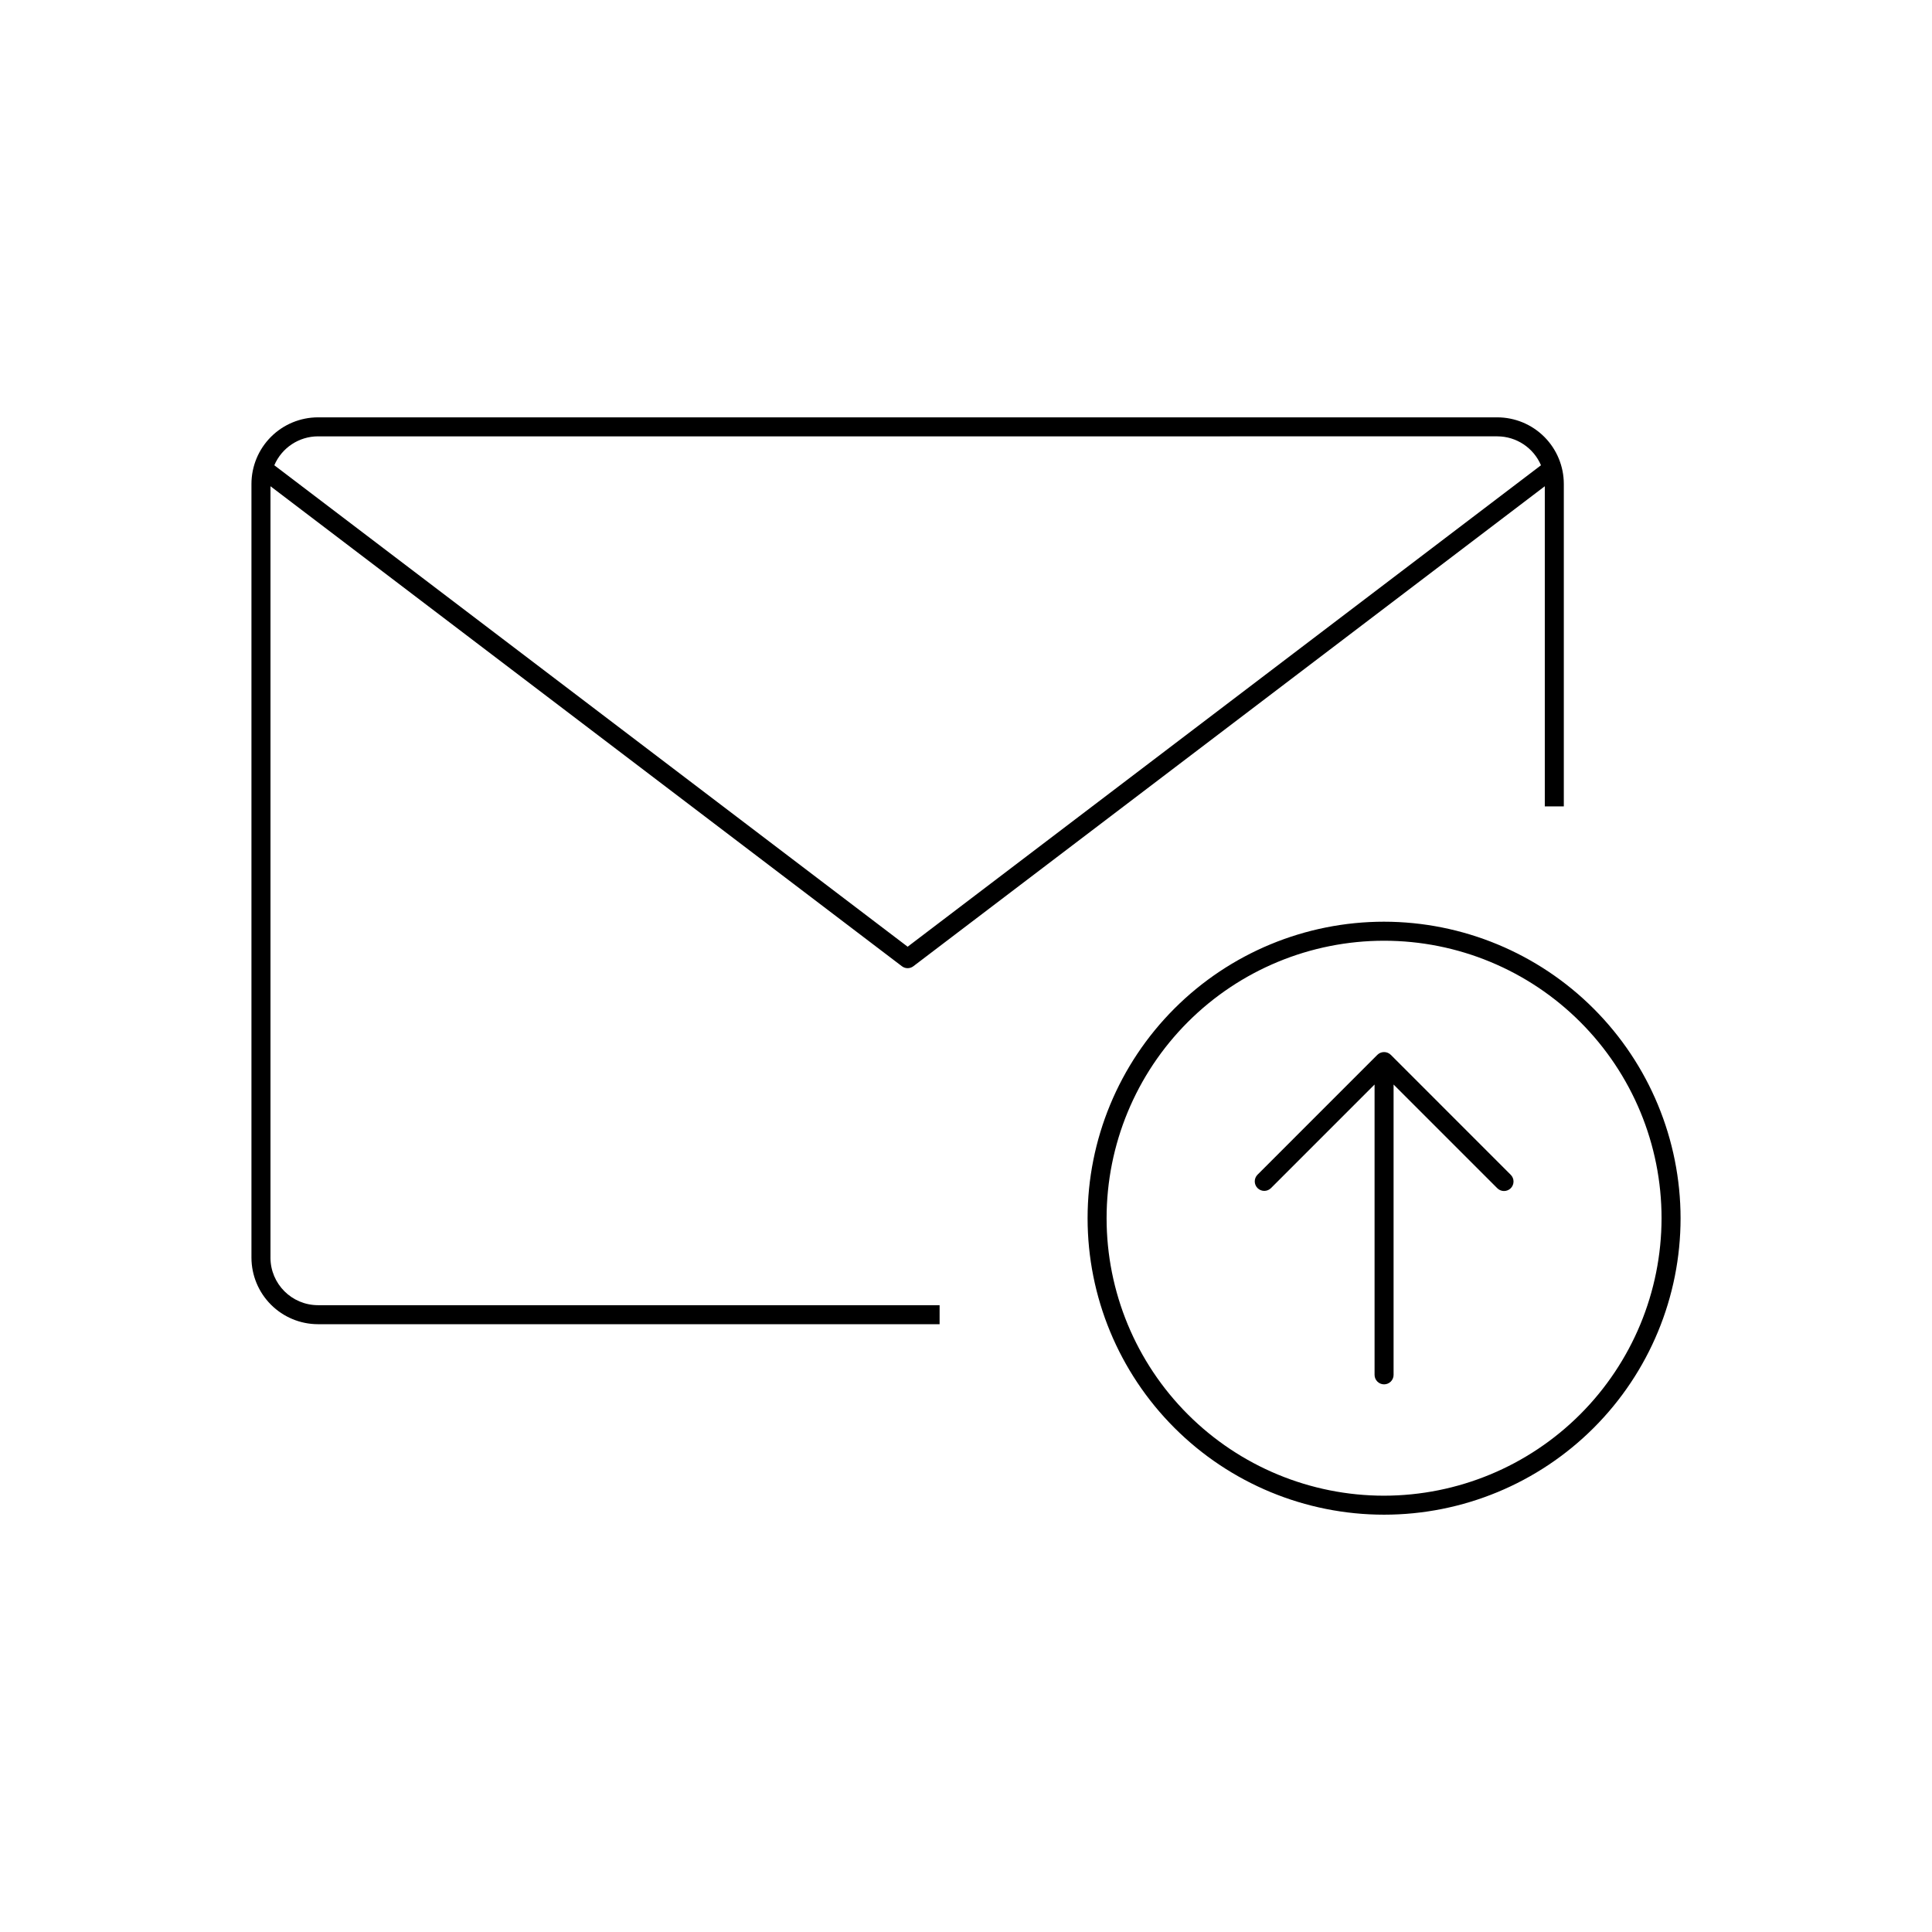 <?xml version="1.0" encoding="UTF-8"?>
<!-- Uploaded to: SVG Repo, www.svgrepo.com, Generator: SVG Repo Mixer Tools -->
<svg fill="#000000" width="800px" height="800px" version="1.1" viewBox="144 144 512 512" xmlns="http://www.w3.org/2000/svg">
 <path d="m215.68 477.29v-204.43l167.33 127.2c0.898 0.691 2.148 0.691 3.047 0l167.33-127.2v84.844h5.039v-85.469c-0.008-4.676-1.867-9.156-5.172-12.465-3.305-3.305-7.789-5.164-12.461-5.168h-312.52c-4.676 0.004-9.16 1.863-12.465 5.168-3.305 3.309-5.164 7.789-5.172 12.465v205.06c0.008 4.676 1.867 9.156 5.172 12.461 3.305 3.309 7.789 5.168 12.465 5.172h164.73v-5.039h-164.73c-6.953-0.008-12.59-5.641-12.598-12.594zm12.594-217.65 312.52-0.004c5.047 0.008 9.602 3.023 11.582 7.664l-167.84 127.59-167.84-127.59c1.98-4.641 6.539-7.656 11.586-7.664zm282.52 128.62c-20.836 0-40.824 8.281-55.559 23.016-14.734 14.734-23.012 34.719-23.012 55.559 0 20.84 8.277 40.824 23.012 55.559 14.734 14.734 34.723 23.012 55.559 23.012 20.84 0 40.824-8.277 55.559-23.012 14.738-14.734 23.016-34.719 23.016-55.559-0.023-20.832-8.309-40.805-23.039-55.535-14.73-14.73-34.703-23.016-55.535-23.039zm0 152.11v0.004c-19.5 0-38.207-7.75-51.996-21.539-13.789-13.789-21.539-32.492-21.539-51.996 0-19.504 7.75-38.207 21.539-51.996 13.789-13.793 32.496-21.539 51.996-21.539 19.504 0 38.207 7.746 51.996 21.539 13.793 13.789 21.539 32.492 21.539 51.996-0.023 19.496-7.777 38.188-21.562 51.973-13.785 13.785-32.477 21.539-51.973 21.562zm33.551-85.055c0.48 0.473 0.754 1.113 0.754 1.785 0.004 0.676-0.262 1.32-0.734 1.797-0.477 0.473-1.121 0.738-1.797 0.734-0.672 0-1.312-0.273-1.785-0.754l-27.469-27.469v76.941c0 1.391-1.129 2.516-2.519 2.516s-2.519-1.125-2.519-2.516v-76.941l-27.469 27.469c-0.984 0.965-2.566 0.957-3.543-0.02-0.977-0.977-0.984-2.555-0.016-3.543l31.766-31.77c0.984-0.98 2.578-0.98 3.566 0z"/>
</svg>